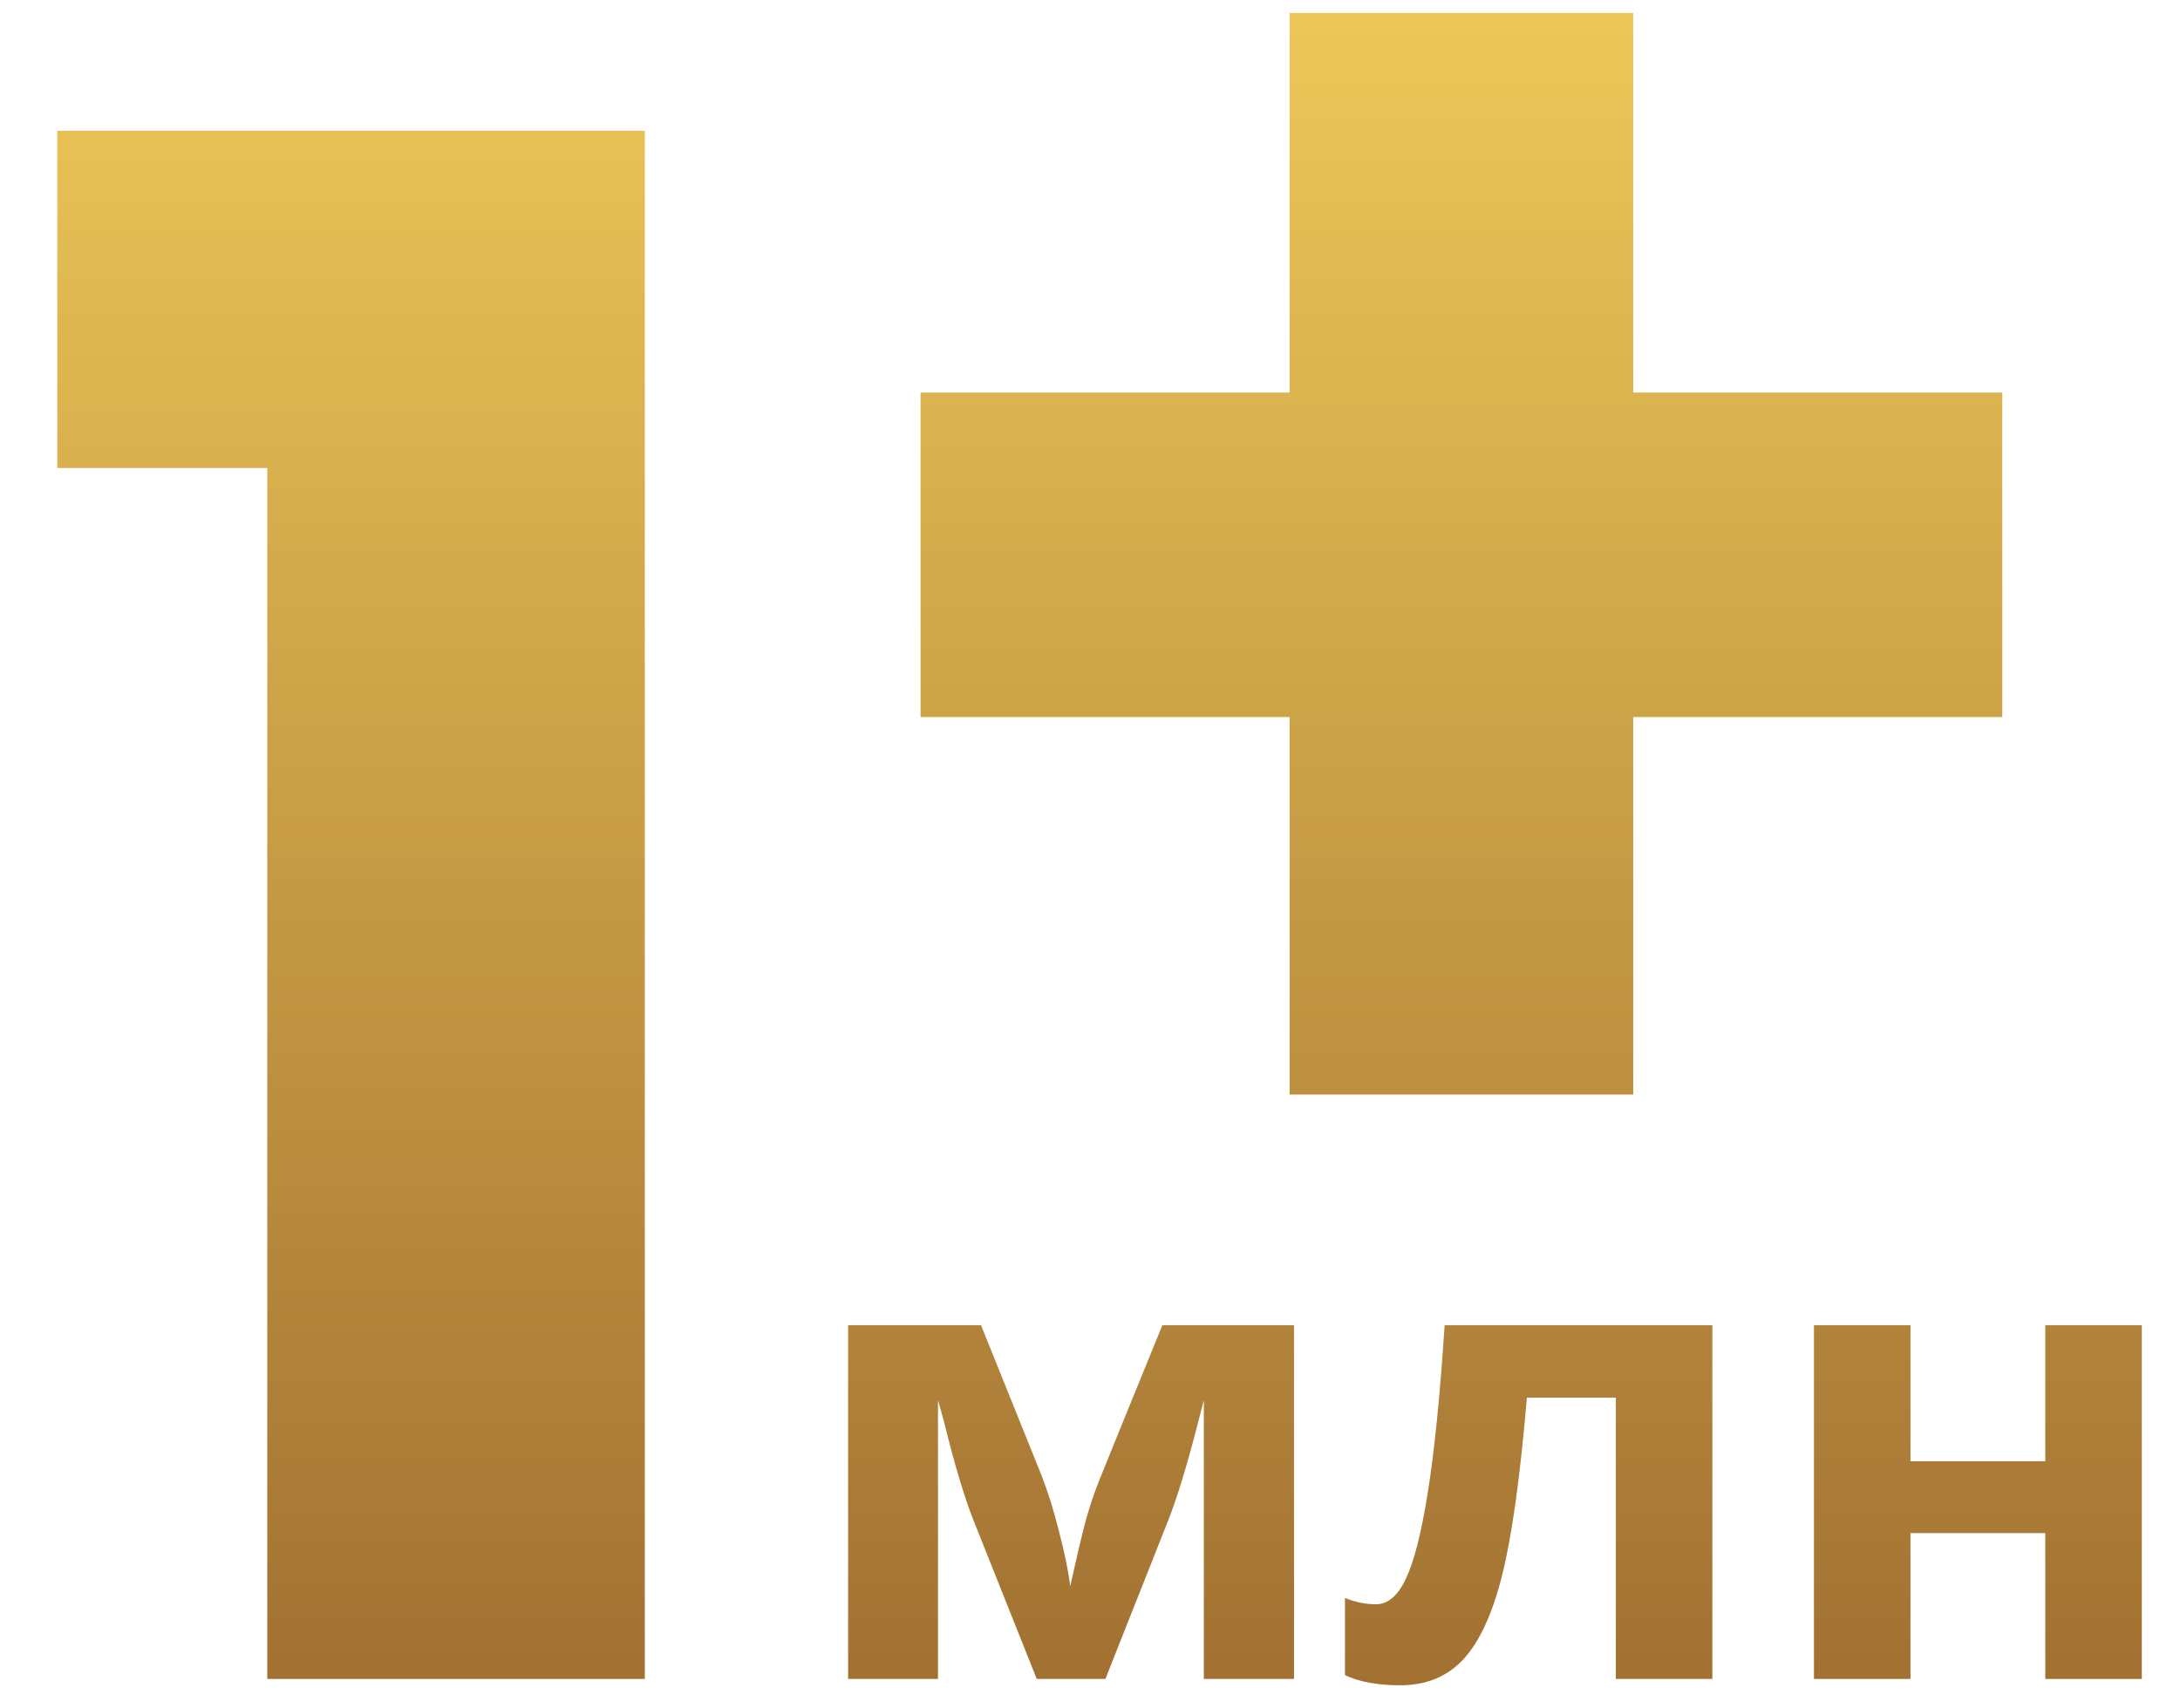 <?xml version="1.0" encoding="UTF-8"?> <svg xmlns="http://www.w3.org/2000/svg" width="74" height="58" viewBox="0 0 74 58" fill="none"> <path d="M1.944 15.888V4.44H21.888V57H9.072V15.888H1.944Z" fill="url(#paint0_linear_17_4357)"></path> <path d="M43.925 57H40.864V47.536L40.692 48.202C40.305 49.713 39.958 50.855 39.65 51.629L37.523 57H35.192L33.033 51.586C32.725 50.798 32.395 49.692 32.044 48.267L31.84 47.536V57H28.789V44.99H33.301L35.364 50.114C35.578 50.666 35.775 51.299 35.954 52.016C36.141 52.732 36.266 53.344 36.33 53.852C36.567 52.778 36.749 52.008 36.878 51.543C37.014 51.07 37.161 50.637 37.319 50.243C37.476 49.849 38.189 48.098 39.456 44.99H43.925V57Z" fill="url(#paint1_linear_17_4357)"></path> <path d="M58.126 57H54.85V47.45H51.831C51.602 50.136 51.323 52.141 50.993 53.466C50.664 54.783 50.224 55.739 49.672 56.334C49.128 56.921 48.412 57.215 47.524 57.215C46.765 57.215 46.142 57.1 45.655 56.871V54.25C46.005 54.393 46.356 54.465 46.707 54.465C47.116 54.465 47.456 54.171 47.728 53.584C48.007 52.997 48.254 52.019 48.469 50.651C48.691 49.276 48.881 47.389 49.038 44.99H58.126V57Z" fill="url(#paint2_linear_17_4357)"></path> <path d="M64.851 44.99V49.609H69.427V44.99H72.704V57H69.427V52.048H64.851V57H61.575V44.99H64.851Z" fill="url(#paint3_linear_17_4357)"></path> <path d="M67.968 24.344H55.44V37.16H43.776V24.344H31.248V13.328H43.776V0.44H55.44V13.328H67.968V24.344Z" fill="url(#paint4_linear_17_4357)"></path> <defs> <linearGradient id="paint0_linear_17_4357" x1="37.324" y1="0.44" x2="37.324" y2="57.215" gradientUnits="userSpaceOnUse"> <stop stop-color="#ECC758"></stop> <stop offset="1" stop-color="#A27132"></stop> </linearGradient> <linearGradient id="paint1_linear_17_4357" x1="37.324" y1="0.44" x2="37.324" y2="57.215" gradientUnits="userSpaceOnUse"> <stop stop-color="#ECC758"></stop> <stop offset="1" stop-color="#A27132"></stop> </linearGradient> <linearGradient id="paint2_linear_17_4357" x1="37.324" y1="0.44" x2="37.324" y2="57.215" gradientUnits="userSpaceOnUse"> <stop stop-color="#ECC758"></stop> <stop offset="1" stop-color="#A27132"></stop> </linearGradient> <linearGradient id="paint3_linear_17_4357" x1="37.324" y1="0.44" x2="37.324" y2="57.215" gradientUnits="userSpaceOnUse"> <stop stop-color="#ECC758"></stop> <stop offset="1" stop-color="#A27132"></stop> </linearGradient> <linearGradient id="paint4_linear_17_4357" x1="37.324" y1="0.44" x2="37.324" y2="57.215" gradientUnits="userSpaceOnUse"> <stop stop-color="#ECC758"></stop> <stop offset="1" stop-color="#A27132"></stop> </linearGradient> </defs> </svg> 